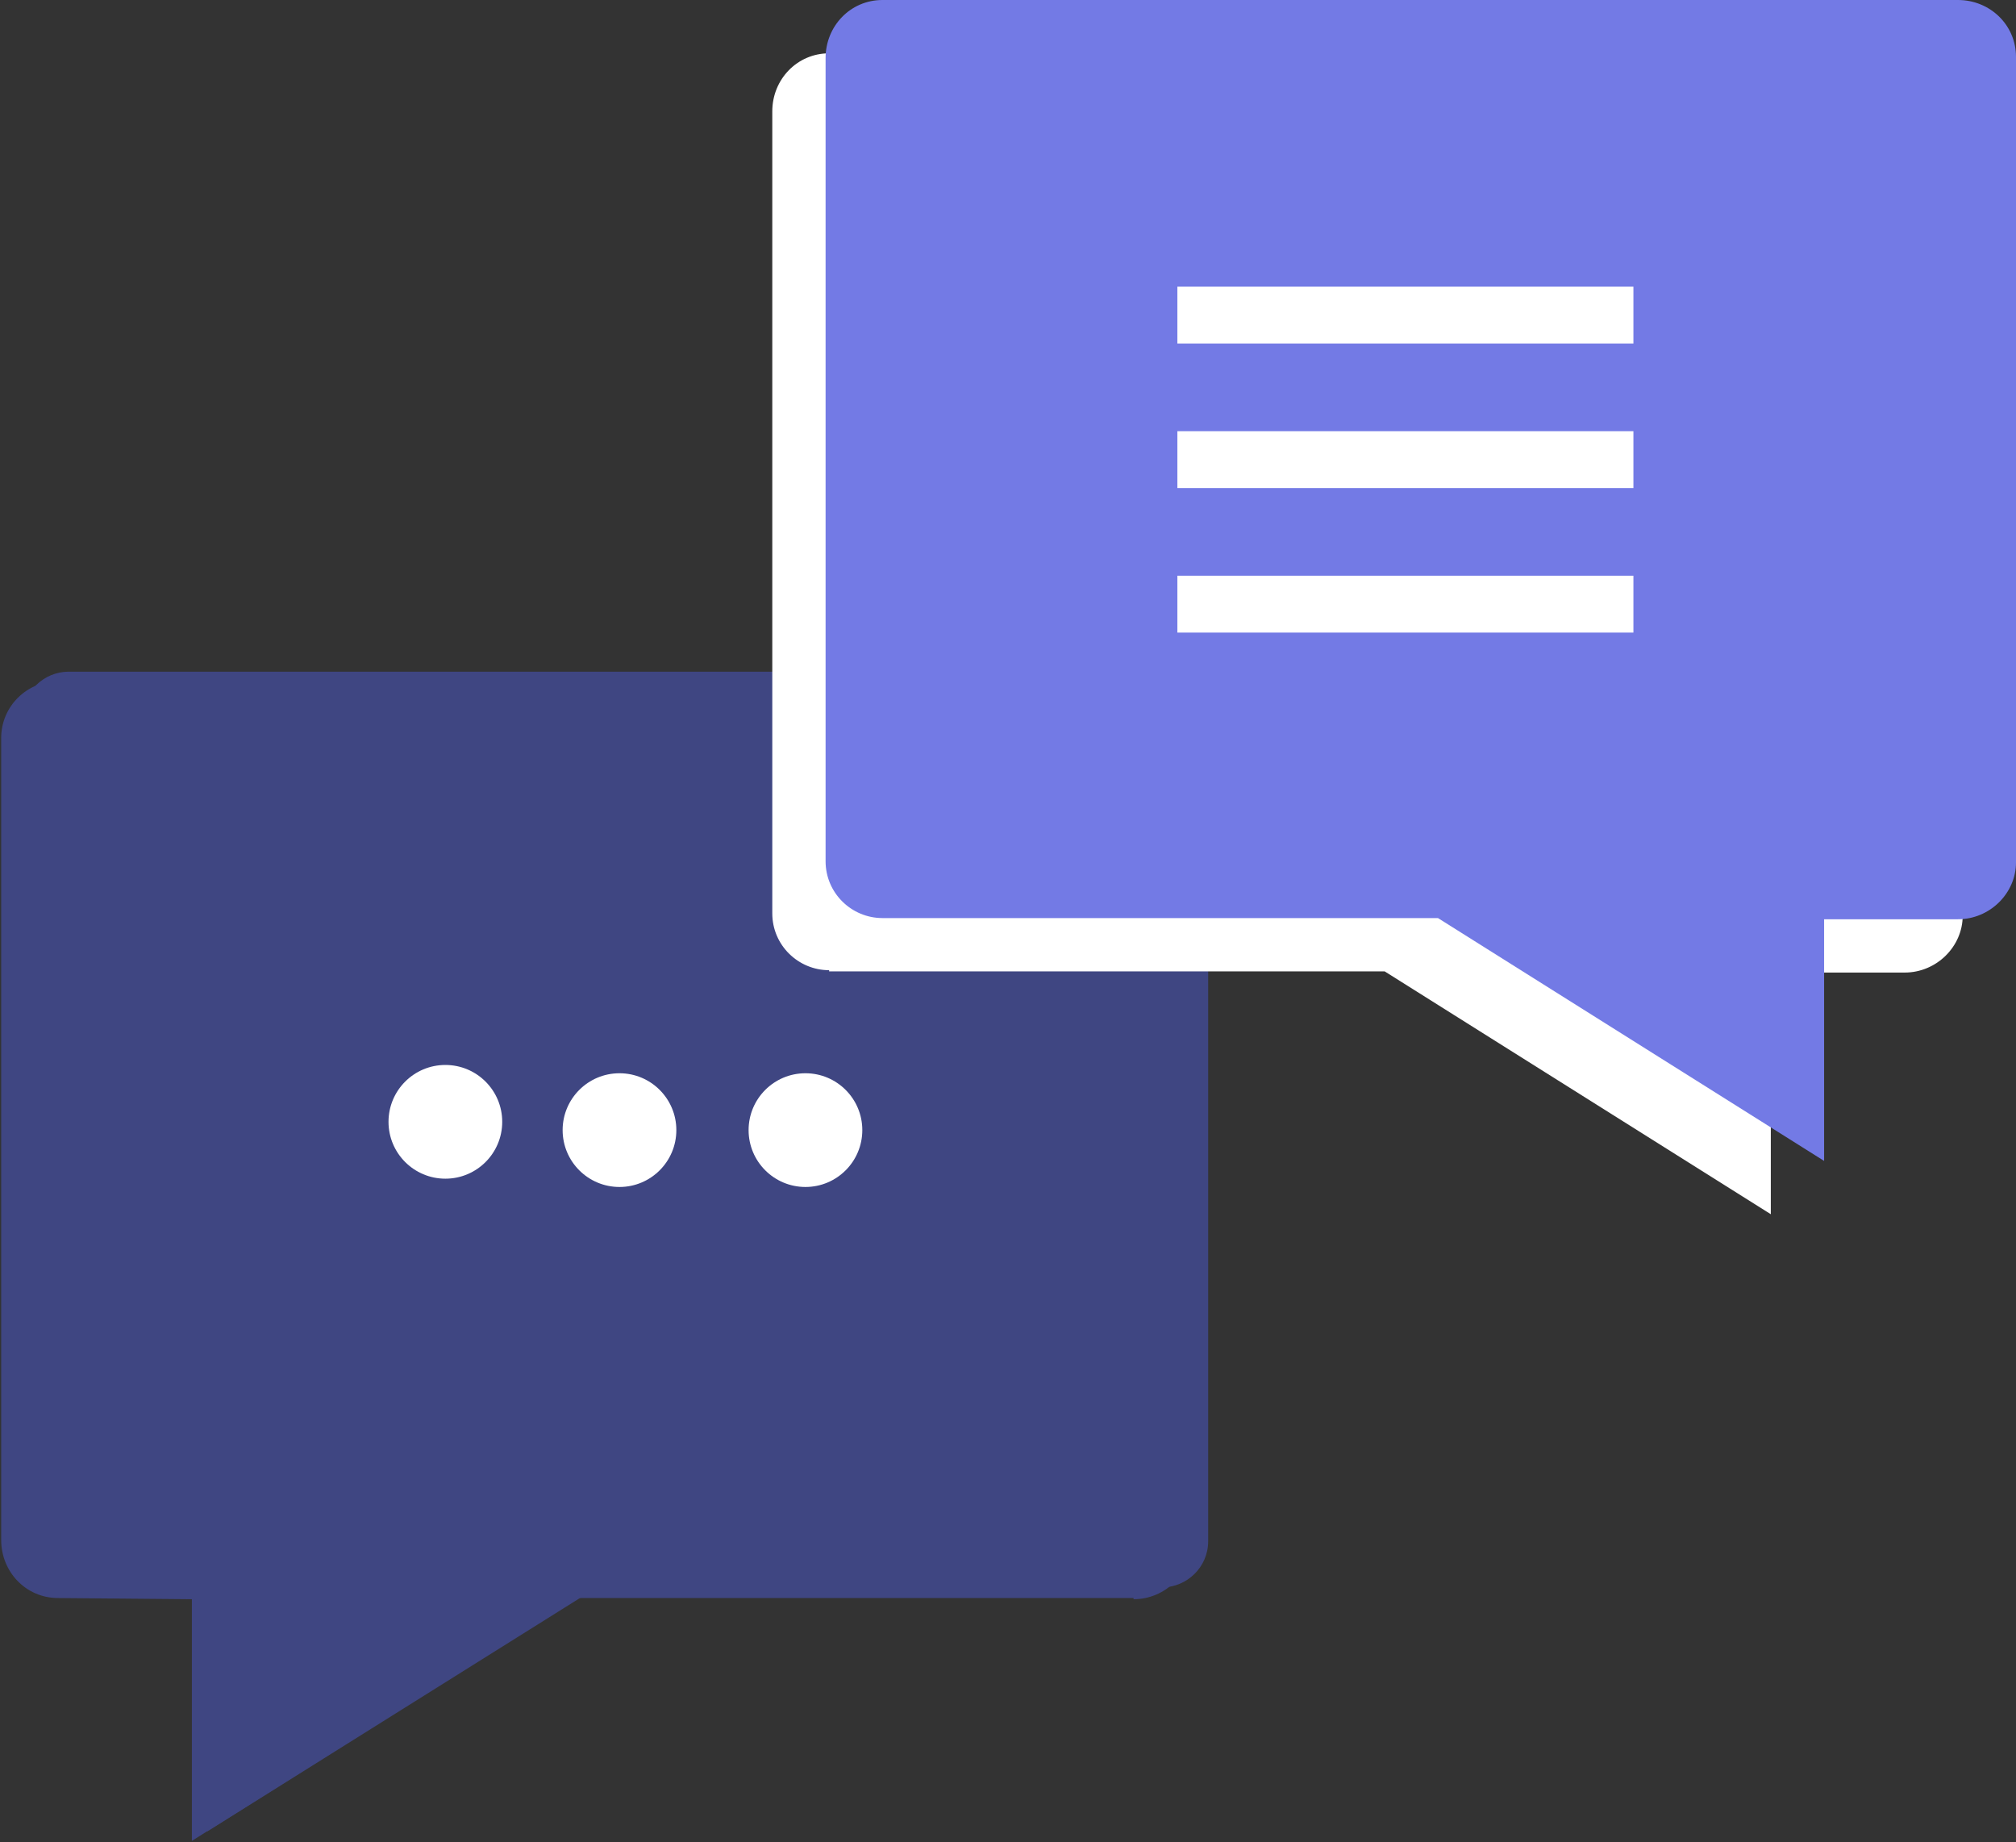 <?xml version="1.0" encoding="UTF-8"?> <svg xmlns="http://www.w3.org/2000/svg" id="Layer_1" version="1.1" viewBox="0 0 170.2 155.5"><rect x="0" y="0" width="170.2" height="155.5" fill="#333333" stroke="none"/><defs><style> .st0 { fill: #3f4682; } .st1 { fill: #fff; } .st2 { fill: none; } .st3 { fill: #737ae5; } </style></defs><path class="st0" d="M95.7,134.9h-46.9l-32.6,20.5v-20.4c0,0-11.3-.1-11.3-.1-2.7,0-4.8-2.2-4.8-4.9V62.3c0-2.7,2.2-4.8,4.8-4.8h90.8c2.7,0,4.9,2.2,4.9,4.8v67.8c0,2.7-2.2,4.9-4.9,4.9h0Z"></path><path class="st0" d="M1.9,60.6v69.5c0,2.1,1.7,3.9,3.9,3.9h11.7v20.6c0,0,32.9-20.6,32.9-20.6h47.7c2.1,0,3.9-1.7,3.9-3.9V60.6c0-2.1-1.7-3.9-3.9-3.9H5.8c-2.1,0-3.9,1.7-3.9,3.9h0ZM5.8,128.2V62.5c0-1.1.9-1.9,1.9-1.9h88.5c1.1,0,1.9.9,1.9,1.9v65.7c0,1.1-.9,1.9-1.9,1.9h-47.7l-26.8,15.8v-15.8H7.7c-1.1,0-1.9-.9-1.9-1.9Z"></path><circle class="st1" cx="37.6" cy="94.7" r="4.8"></circle><circle class="st1" cx="68" cy="95.4" r="4.8"></circle><circle class="st1" cx="52.3" cy="95.4" r="4.8"></circle><path class="st1" d="M70,82h46.9l32.6,20.5v-20.4c-.1,0,11.3,0,11.3,0,2.7,0,4.9-2.2,4.9-4.8V9.4c0-2.7-2.2-4.9-4.9-4.9h-90.8c-2.7,0-4.8,2.2-4.8,4.9v67.7c0,2.7,2.2,4.8,4.8,4.8h0Z"></path><path class="st3" d="M74.5,77.5h46.9l32.6,20.5v-20.4c-.1,0,11.3,0,11.3,0,2.7,0,4.9-2.2,4.9-4.8V4.8c0-2.7-2.2-4.8-4.9-4.8h-90.8c-2.7,0-4.8,2.2-4.8,4.9v67.8c0,2.7,2.2,4.8,4.8,4.8h0Z"></path><line class="st2" x1="137.9" y1="46" x2="99.3" y2="46"></line><g><rect class="st1" x="99.4" y="24.2" width="38.5" height="4.8"></rect><rect class="st1" x="99.4" y="36.4" width="38.5" height="4.8"></rect><rect class="st1" x="99.4" y="48.6" width="38.5" height="4.8"></rect></g></svg> 
